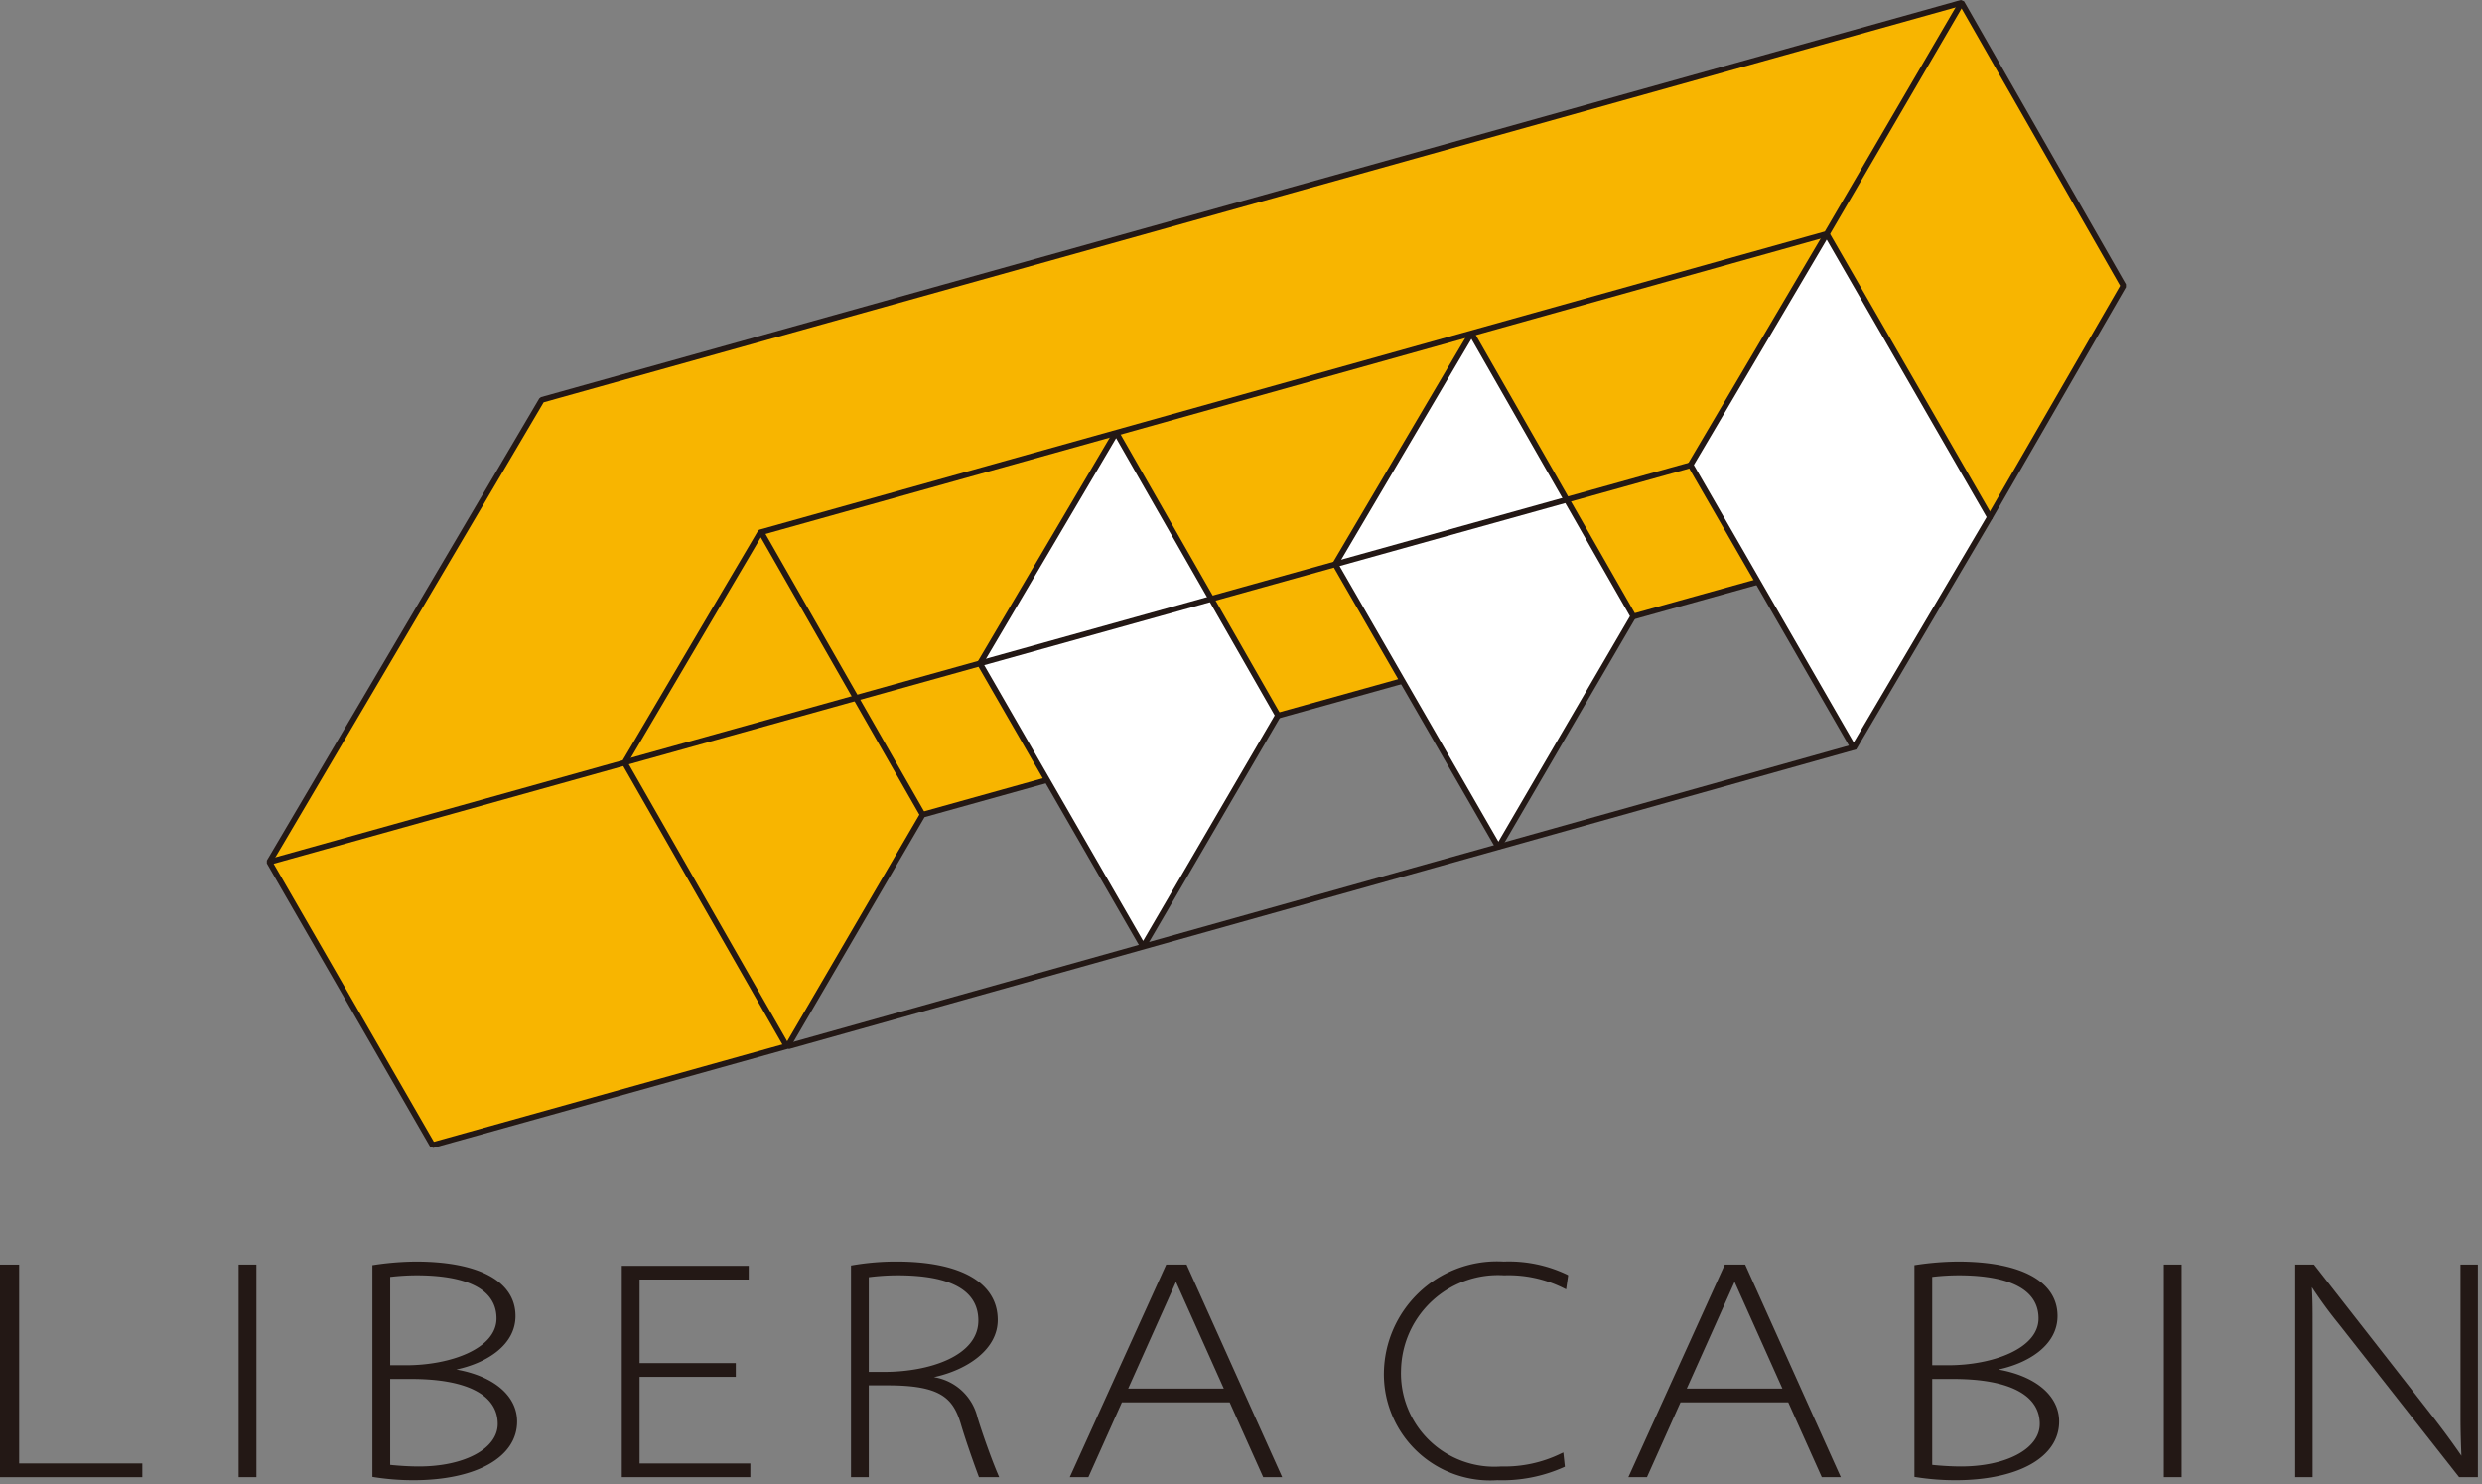 <svg xmlns="http://www.w3.org/2000/svg" viewBox="0 0 428 256"><rect x="0" y="0" width="428" height="256" fill="#808080" stroke="none"/><defs><style>.a{fill:#231815;}.b{fill:#f8b500;}.c{fill:#fff;}</style></defs><path class="a" d="M24.539,254.773H0V218.102H3.303v34.3H24.539Z"/><path class="a" d="M44.215,254.773H41.147V218.102h3.067Z"/><path class="a" d="M71.259,255.296a43.697,43.697,0,0,1-6.748-.527l-.292-.049v-36.518l.299-.042a50.064,50.064,0,0,1,7.159-.58c10.942,0,17.218,3.424,17.218,9.395,0,4.985-4.927,8.096-10.208,9.224,6.448,1.144,10.486,4.524,10.486,8.972C89.174,251.32,82.142,255.296,71.259,255.296Zm-3.973-2.647c1.603.172,3.47.276,4.949.276,7.876,0,13.594-3.086,13.594-7.338,0-5.002-5.298-7.756-14.918-7.756H67.286Zm0-17.188h2.788c7.535,0,15.544-2.828,15.544-8.069,0-6.152-7.505-7.443-13.802-7.443a39.903,39.903,0,0,0-4.531.278Z"/><path class="a" d="M129.392,254.773H107.226V218.311h21.888v2.37H110.293v14.414h16.59v2.37h-16.59v14.936h19.1Z"/><path class="a" d="M172.298,254.773H168.81l-.084-.227c-1.251-3.379-2.401-6.769-3.075-9.068-1.354-4.434-3.579-6.547-12.562-6.547h-3.276v15.842H146.746V218.261l.289-.049a44.057,44.057,0,0,1,7.588-.633c11.075,0,17.427,3.672,17.427,10.074,0,5.083-5.236,8.612-11.003,9.865a9.193,9.193,0,0,1,7.502,6.92c.947,3.097,2.471,7.33,3.543,9.85Zm-22.485-18.161h2.649c7.823,0,16.242-2.77,16.242-8.853,0-5.181-4.691-7.809-13.942-7.809a40.076,40.076,0,0,0-4.949.325Z"/><path class="a" d="M221.102,254.773h-3.274l-5.786-12.914h-18.578l-5.786,12.914h-3.206l16.627-36.67h3.517ZM194.542,239.488h16.491l-8.245-18.407Z"/><path class="a" d="M258.184,255.296a18.329,18.329,0,0,1-19.506-17.07h0q-.051-.762-.038-1.526a19.503,19.503,0,0,1,19.848-19.152q.413.007.824.032a23.26,23.26,0,0,1,10.902,2.245l.204.118-.354,2.429-.428-.208a21.339,21.339,0,0,0-10.261-2.214,16.725,16.725,0,0,0-17.751,15.633v0q-.022.349-.03.698a16.11,16.11,0,0,0,17.279,16.644,22.129,22.129,0,0,0,10.269-2.216l.438-.2.267,2.455-.229.105A26.011,26.011,0,0,1,258.184,255.296Z"/><path class="a" d="M317.429,254.773h-3.274l-5.786-12.914h-18.578l-5.786,12.914H280.799l16.627-36.67h3.517ZM290.869,239.488h16.491L299.115,221.081Z"/><path class="a" d="M337.17,255.296a43.697,43.697,0,0,1-6.748-.527l-.292-.049v-36.518l.299-.042a50.064,50.064,0,0,1,7.159-.58c10.942,0,17.218,3.424,17.218,9.395,0,4.985-4.927,8.096-10.208,9.224,6.448,1.144,10.486,4.524,10.486,8.972C355.084,251.32,348.053,255.296,337.17,255.296Zm-3.973-2.647c1.603.172,3.47.276,4.949.276,7.876,0,13.594-3.086,13.594-7.338,0-5.002-5.298-7.756-14.918-7.756h-3.625Zm0-17.188h2.788c7.535,0,15.544-2.828,15.544-8.069,0-6.152-7.505-7.443-13.802-7.443a39.903,39.903,0,0,0-4.531.278Z"/><path class="a" d="M376.203,254.773h-3.067V218.102H376.203Z"/><path class="a" d="M427.297,254.773h-3.237l-20.808-26.486a75.938,75.938,0,0,1-4.593-6.288c.128,2.298.128,3.729.128,6.388v26.387h-2.998V218.102H399.026l.105.133,20.215,25.883c2.048,2.641,3.469,4.572,5.11,6.957-.102-2.465-.157-4.464-.157-7.003V218.102h2.998Z"/><polygon class="b" points="93.427 68.965 338.266 0.474 366.17 49.292 343.15 89.185 159.107 140.508 135.856 180.38 74.586 197.495 46.44 148.666 93.427 68.965"/><path class="a" d="M74.716,197.972l-.561-.229L46.016,148.909l.003-.497L92.999,68.715l.293-.225L338.13,0l.562.231,27.906,48.813-.001.492L343.574,89.427l-.295.229-183.843,51.276-23.156,39.697-.294.226Zm-27.7-49.307L74.82,196.918l60.706-16.96L158.682,140.261l.294-.227L342.819,88.759l22.78-39.472L338.024,1.055,93.749,69.388Z"/><polygon class="c" points="343.15 89.185 319.657 129.025 291.511 80.196 315.005 40.345 343.15 89.185"/><path class="a" d="M320.081,129.279l-.854-.005L291.089,80.44l.001-.498,23.49-39.847.854.004,28.14,48.835-.001.498Zm-27.993-49.083,27.572,47.851,22.914-38.87-27.574-47.851Z"/><polygon class="c" points="281.648 106.279 258.386 146.15 230.251 97.311 253.734 57.46 281.648 106.279"/><path class="a" d="M258.814,146.394l-.854-.003L229.821,97.557l.001-.498,23.49-39.847.855.006,27.906,48.812-.003.495Zm-27.994-49.081,27.571,47.848,22.682-38.888L253.731,58.447Z"/><polygon class="c" points="220.378 123.394 197.116 163.265 168.981 114.426 192.474 74.575 220.378 123.394"/><path class="a" d="M197.547,163.511l-.855-.003-28.14-48.834.003-.498,23.49-39.848.854.006,27.907,48.813-.003.494Zm-27.995-49.08,27.571,47.847L219.806,123.39,192.464,75.564Z"/><polygon class="a" points="46.577 149.14 46.313 148.192 107.384 131.119 130.772 91.448 131.635 91.448 159.539 140.266 158.676 140.751 131.193 92.679 108.142 131.793 107.847 132.025 46.577 149.14"/><polygon class="a" points="131.14 92.332 130.867 91.374 314.678 39.924 337.835 0.232 338.687 0.726 315.436 40.598 315.141 40.819 131.14 92.332"/><rect class="a" x="121.171" y="127.838" width="0.988" height="56.227" transform="translate(-61.359 80.948) rotate(-29.756)"/><rect class="a" x="104.193" y="105.375" width="190.843" height="0.988" transform="translate(-21.107 57.532) rotate(-15.588)"/><rect class="a" x="132.319" y="154.146" width="191.051" height="0.988" transform="translate(-33.322 67.355) rotate(-15.685)"/></svg>